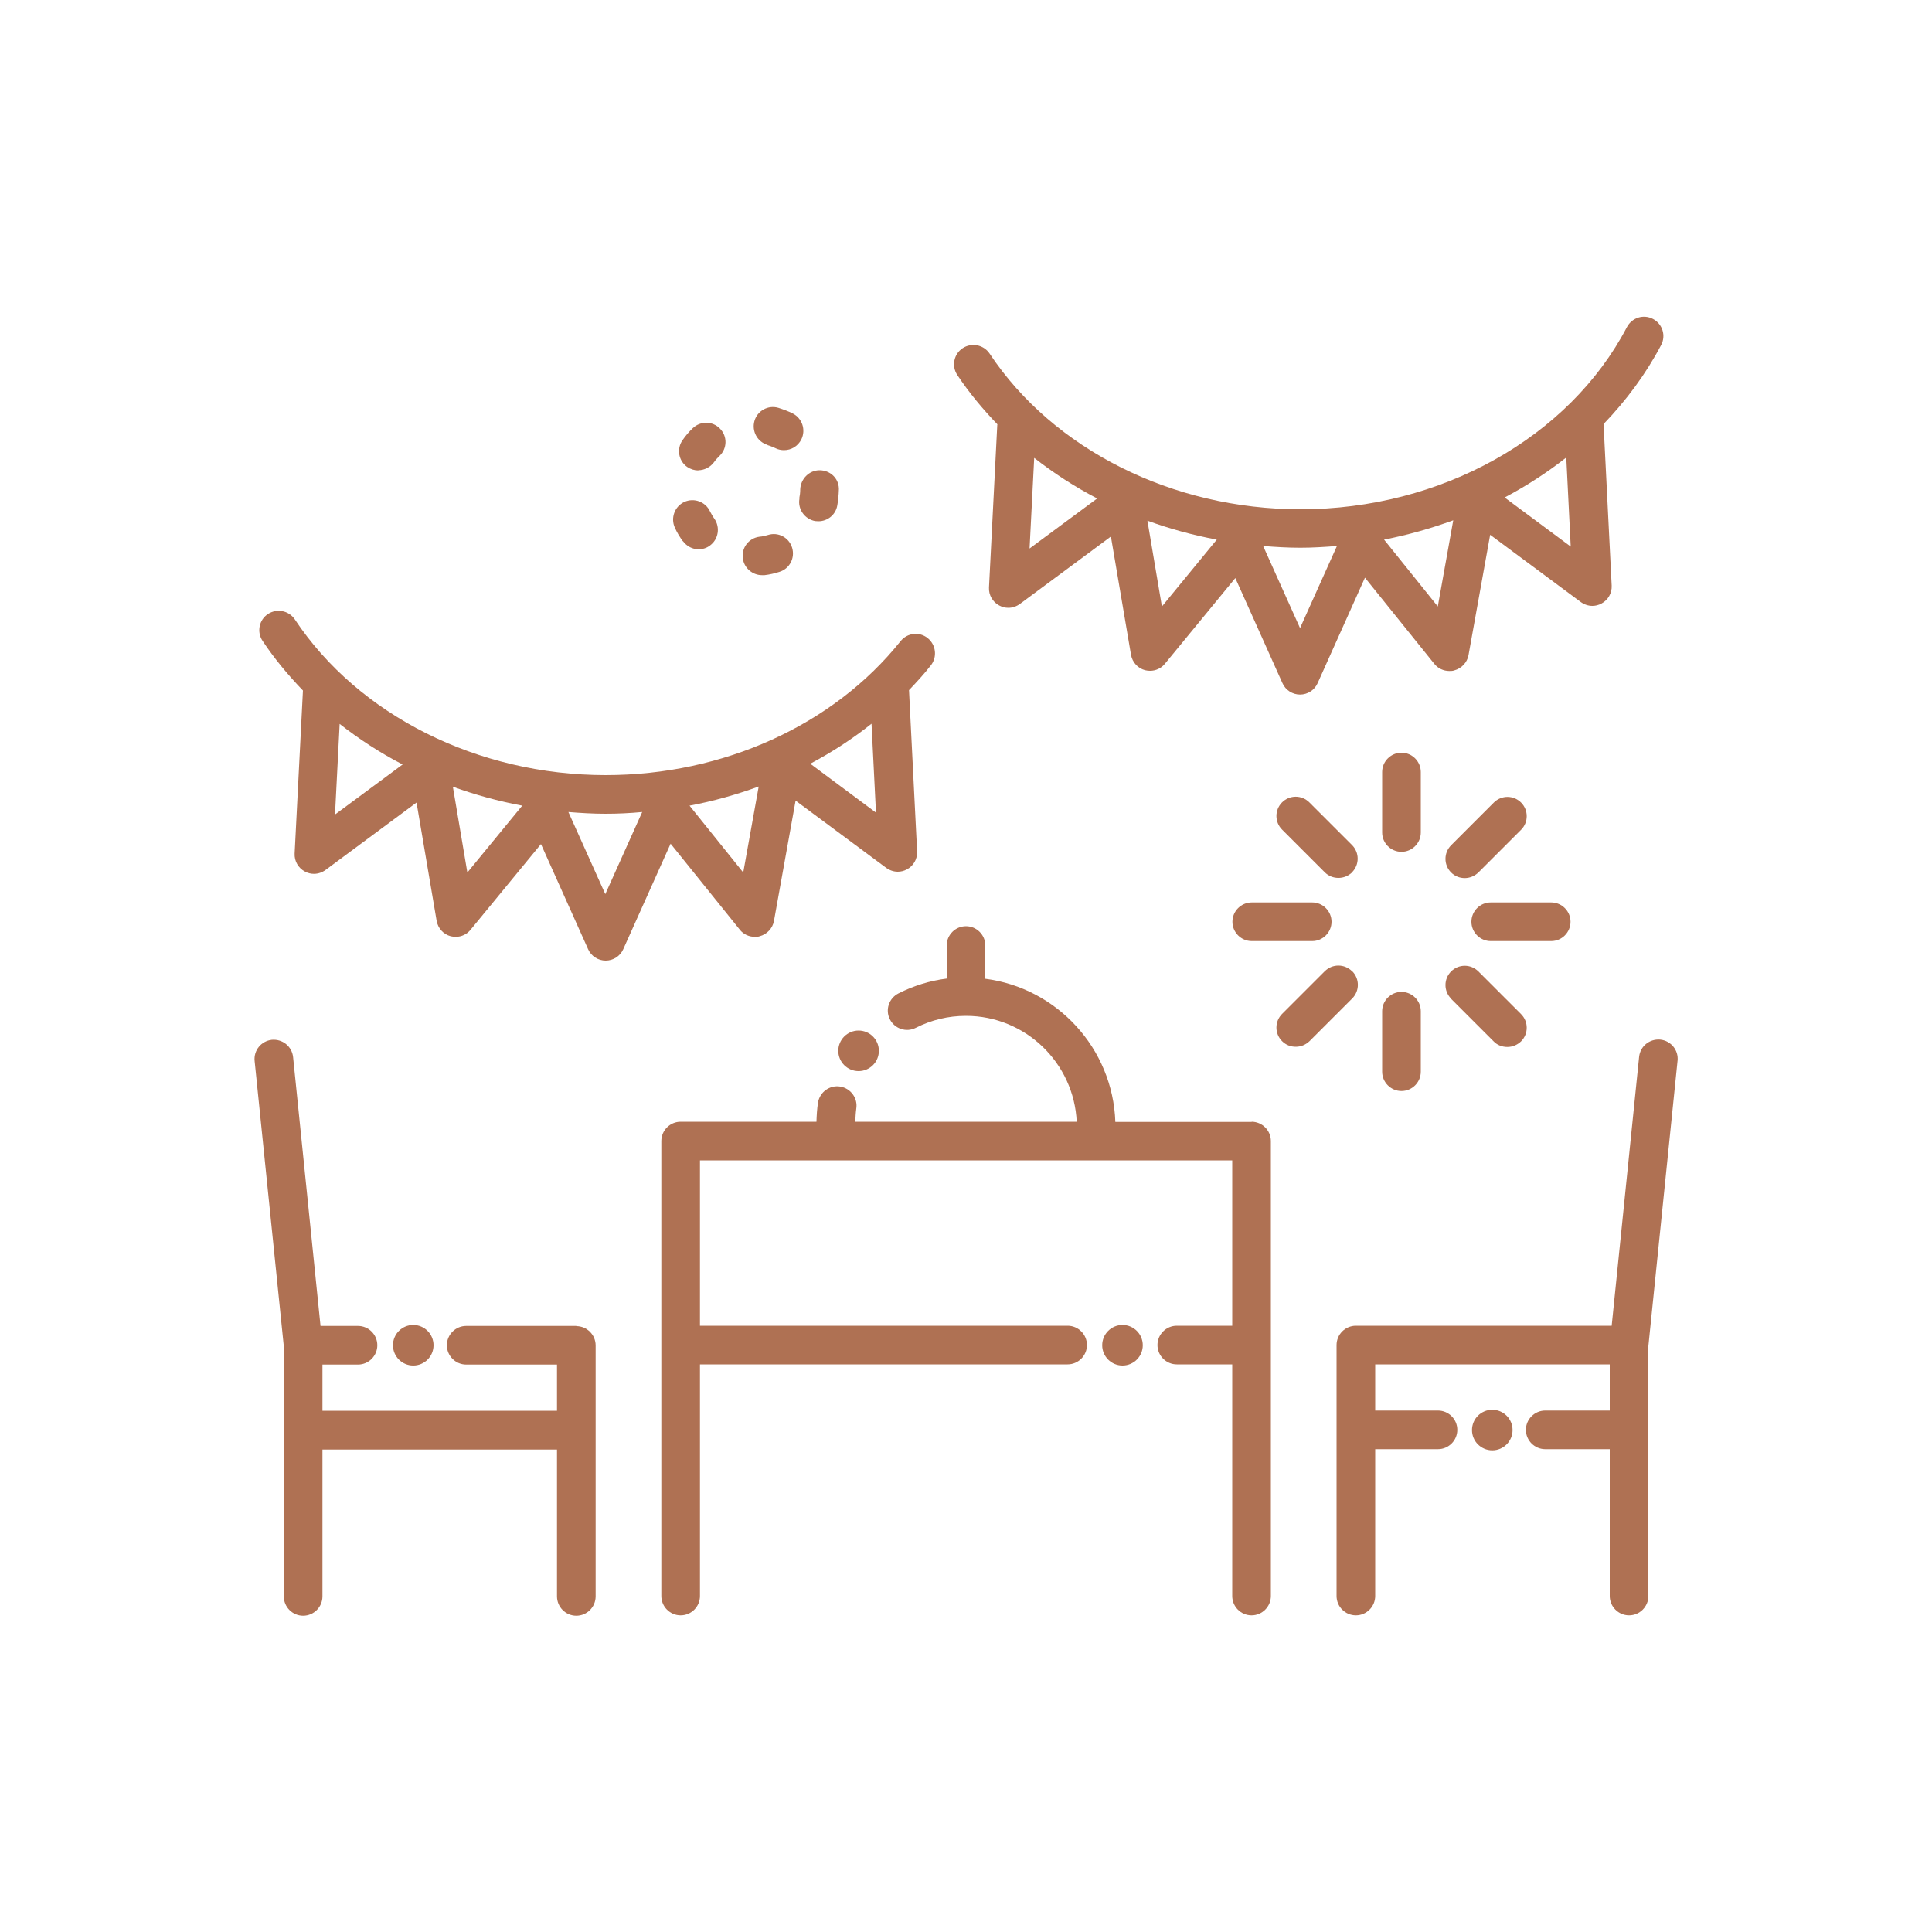 <?xml version="1.0" encoding="UTF-8"?>
<svg xmlns="http://www.w3.org/2000/svg" id="Ebene_1" viewBox="0 0 100 100">
  <defs>
    <style>.cls-1{fill:#af7153;}</style>
  </defs>
  <path class="cls-1" d="m64.79,58.07h-7.06c-.13-3.81-3.02-6.93-6.73-7.41v-1.72c0-.55-.45-1-1-1s-1,.45-1,1v1.71c-.87.11-1.71.37-2.5.77-.49.25-.69.85-.44,1.34.25.49.85.69,1.34.44.81-.41,1.68-.62,2.6-.62,3.08,0,5.59,2.44,5.73,5.48h-11.46c.01-.22.02-.45.05-.67.09-.54-.28-1.06-.83-1.15-.54-.09-1.06.28-1.15.83-.05.32-.07.66-.08.99h-7.03c-.55,0-1,.45-1,1v23.55c0,.55.45,1,1,1s1-.45,1-1v-11.99h19.03c.55,0,1-.45,1-1s-.45-1-1-1h-19.03v-8.56h27.55v8.56h-2.87c-.55,0-1,.45-1,1s.45,1,1,1h2.87v11.99c0,.55.45,1,1,1s1-.45,1-1v-23.55c0-.55-.45-1-1-1Z"></path>
  <path class="cls-1" d="m86.83,54.91c.06-.55-.34-1.04-.89-1.1-.56-.05-1.04.34-1.1.89l-1.42,13.92h-13.24c-.55,0-1,.45-1,1v12.99c0,.55.45,1,1,1s1-.45,1-1v-7.6h3.25c.55,0,1-.45,1-1s-.45-1-1-1h-3.25v-2.39h12.14v2.39h-3.34c-.55,0-1,.45-1,1s.45,1,1,1h3.34v7.6c0,.55.45,1,1,1s1-.45,1-1v-12.94l1.51-14.77Z"></path>
  <path class="cls-1" d="m29.83,68.63h-5.7c-.55,0-1,.45-1,1s.45,1,1,1h4.7v2.39h-12.14v-2.39h1.84c.55,0,1-.45,1-1s-.45-1-1-1h-1.94l-1.42-13.92c-.06-.55-.55-.94-1.1-.89-.55.06-.95.55-.89,1.1l1.51,14.77v12.94c0,.55.45,1,1,1s1-.45,1-1v-7.6h12.14v7.6c0,.55.45,1,1,1s1-.45,1-1v-12.99c0-.55-.45-1-1-1Z"></path>
  <path class="cls-1" d="m38.29,48.12c.19.24.48.37.78.37.08,0,.17,0,.25-.03.38-.1.67-.41.74-.79l1.12-6.23,4.69,3.48c.18.13.39.2.6.2.16,0,.32-.04.47-.12.34-.18.55-.54.53-.93l-.42-8.35c.39-.41.78-.83,1.13-1.28.34-.43.27-1.06-.16-1.41-.43-.35-1.06-.28-1.41.16-3.47,4.34-9.17,6.93-15.26,6.93-6.62,0-12.79-3.09-16.09-8.06-.31-.46-.93-.58-1.39-.28s-.59.93-.28,1.39c.61.92,1.32,1.77,2.09,2.57l-.43,8.44c-.02.39.19.75.53.93.15.08.31.12.47.12.21,0,.42-.07.6-.2l4.71-3.49,1.04,6.12c.07.39.35.7.73.8.09.02.17.03.26.03.29,0,.58-.13.77-.37l3.64-4.43,2.44,5.44c.16.36.52.59.91.59s.75-.23.91-.59l2.45-5.46,3.59,4.46Zm.18-2.96l-2.78-3.46c1.23-.23,2.43-.57,3.58-.99l-.8,4.45Zm3.47-5.63c1.13-.6,2.19-1.29,3.17-2.07l.23,4.6-3.4-2.53Zm-24.36-2.06c1.01.79,2.1,1.5,3.26,2.1l-3.5,2.59.24-4.69Zm6.61,7.69l-.75-4.44c1.15.42,2.36.75,3.59.98l-2.83,3.45Zm7.14,1.12l-1.91-4.25c.63.05,1.27.09,1.91.09s1.28-.03,1.91-.09l-1.91,4.25Z"></path>
  <path class="cls-1" d="m51.62,21.97l-.43,8.44c-.02.39.19.75.53.93.15.08.31.12.47.12.21,0,.42-.07.6-.2l4.71-3.49,1.04,6.12c.07.39.35.7.73.8.09.02.17.03.26.03.29,0,.58-.13.77-.37l3.64-4.43,2.44,5.44c.16.36.52.59.91.59s.75-.23.91-.59l2.45-5.46,3.59,4.46c.19.24.48.37.78.37.08,0,.17,0,.25-.03.38-.1.67-.41.74-.79l1.12-6.23,4.69,3.48c.18.13.39.2.6.2.16,0,.32-.04.47-.12.34-.18.55-.54.53-.93l-.42-8.36c1.18-1.23,2.19-2.59,2.98-4.09.26-.49.07-1.09-.42-1.35-.49-.26-1.09-.07-1.35.42-3,5.73-9.63,9.43-16.9,9.43-6.62,0-12.79-3.09-16.09-8.06-.31-.46-.93-.58-1.39-.28s-.59.93-.28,1.39c.61.92,1.32,1.77,2.09,2.57Zm1.91,1.73c1.01.79,2.1,1.5,3.26,2.1l-3.5,2.59.24-4.69Zm6.61,7.69l-.75-4.44c1.15.42,2.36.75,3.59.98l-2.83,3.45Zm14.28,0l-2.78-3.46c1.23-.24,2.43-.58,3.58-1l-.8,4.46Zm3.46-5.64c1.13-.6,2.2-1.29,3.19-2.07l.23,4.61-3.42-2.54Zm-8.68,2.51l-1.91,4.25-1.91-4.25c.63.05,1.27.09,1.91.09s1.28-.04,1.91-.09Z"></path>
  <path class="cls-1" d="m41.38,25.81c-.1.54.27,1.06.81,1.16.06,0,.12.01.17.01.48,0,.9-.34.98-.83.04-.24.07-.49.08-.83v-.04c-.02-.54-.46-.94-1-.94,0,0,0,0,0,0-.54,0-.98.45-1,.99,0,.17-.02.32-.05.47Z"></path>
  <path class="cls-1" d="m39.73,23.04c.14.04.28.1.41.16.14.07.29.1.44.1.37,0,.72-.2.9-.56.24-.5.04-1.09-.45-1.34-.24-.12-.49-.21-.74-.29-.53-.16-1.09.15-1.24.68-.15.53.15,1.08.68,1.24Z"></path>
  <path class="cls-1" d="m36.14,24.34c.31,0,.62-.15.82-.42.08-.12.18-.22.28-.32.4-.38.42-1.01.03-1.41-.38-.4-1.01-.41-1.41-.03-.2.19-.37.39-.53.62-.32.45-.21,1.08.24,1.39.18.12.38.18.58.18Z"></path>
  <path class="cls-1" d="m35.35,28.01c.2.27.5.42.81.42.2,0,.41-.06.58-.19.45-.32.55-.95.23-1.4-.08-.11-.15-.24-.22-.37-.23-.5-.83-.72-1.33-.49-.5.23-.72.83-.49,1.33.11.25.25.48.41.7Z"></path>
  <path class="cls-1" d="m39.44,29.77s.09,0,.13,0c.26-.03.52-.09.77-.17.53-.16.82-.72.66-1.25-.16-.53-.72-.83-1.25-.66-.14.04-.29.08-.44.09-.55.07-.94.57-.86,1.12.06.5.5.87.99.87Z"></path>
  <path class="cls-1" d="m72.54,51.34c-.55,0-1,.45-1,1v3.13c0,.55.45,1,1,1s1-.45,1-1v-3.13c0-.55-.45-1-1-1Z"></path>
  <path class="cls-1" d="m73.54,39.96c0-.55-.45-1-1-1s-1,.45-1,1v3.13c0,.55.45,1,1,1s1-.45,1-1v-3.13Z"></path>
  <path class="cls-1" d="m64.79,46.71c-.55,0-1,.45-1,1s.45,1,1,1h3.13c.55,0,1-.45,1-1s-.45-1-1-1h-3.13Z"></path>
  <path class="cls-1" d="m81.29,47.71c0-.55-.45-1-1-1h-3.13c-.55,0-1,.45-1,1s.45,1,1,1h3.13c.55,0,1-.45,1-1Z"></path>
  <path class="cls-1" d="m69.98,45.15c.39-.39.39-1.02,0-1.41l-2.21-2.21c-.39-.39-1.02-.39-1.41,0s-.39,1.02,0,1.41l2.21,2.21c.2.2.45.29.71.29s.51-.1.71-.29Z"></path>
  <path class="cls-1" d="m75.1,51.69l2.21,2.21c.19.2.45.29.71.29s.51-.1.71-.29c.39-.39.39-1.02,0-1.41l-2.21-2.21c-.39-.39-1.02-.39-1.41,0s-.39,1.02,0,1.41Z"></path>
  <path class="cls-1" d="m75.81,45.45c.26,0,.51-.1.71-.29l2.21-2.21c.39-.39.39-1.02,0-1.41s-1.02-.39-1.41,0l-2.21,2.21c-.39.39-.39,1.02,0,1.41.2.2.45.29.71.29Z"></path>
  <path class="cls-1" d="m69.98,50.27c-.39-.39-1.02-.39-1.41,0l-2.21,2.21c-.39.39-.39,1.02,0,1.41.2.2.45.29.71.29s.51-.1.71-.29l2.21-2.21c.39-.39.39-1.02,0-1.41Z"></path>
  <circle class="cls-1" cx="21.39" cy="69.63" r="1.05"></circle>
  <circle class="cls-1" cx="58.1" cy="69.63" r="1.05"></circle>
  <path class="cls-1" d="m77.24,72.97c-.58,0-1.05.47-1.05,1.05s.47,1.05,1.05,1.05,1.05-.47,1.05-1.05-.47-1.05-1.05-1.05Z"></path>
  <circle class="cls-1" cx="44.44" cy="54.39" r="1.05"></circle>
</svg>

